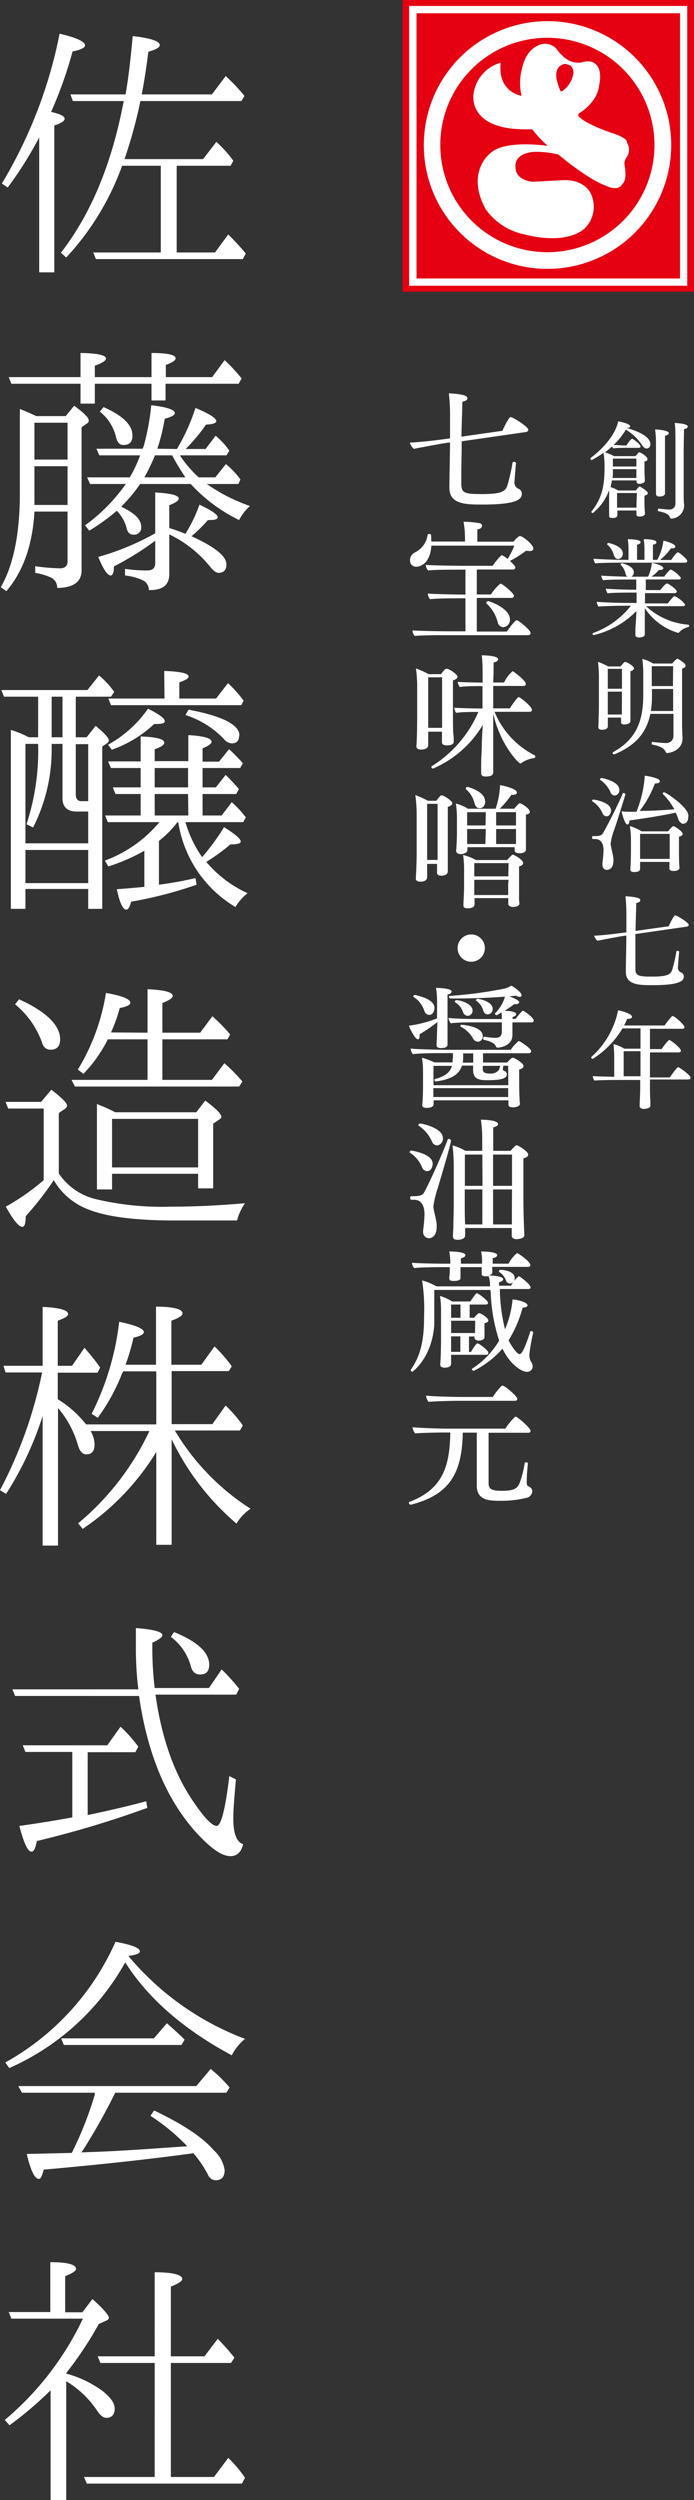 <svg xmlns="http://www.w3.org/2000/svg" viewBox="0 0 104.8 377.08"><rect x="0" y="0" width="104.8" height="377.08" fill="#333333" stroke="none"/><defs><style>.cls-1,.cls-3{fill:#fff;}.cls-2{fill:#e50012;}.cls-3{fill-rule:evenodd;}</style></defs><title>logo</title><g id="レイヤー_2" data-name="レイヤー 2"><g id="レイヤー_1-2" data-name="レイヤー 1"><path class="cls-1" d="M9.76,17.92c0,.32-.52.68-1.56,1V41.08H5.92V20.72a56.08,56.08,0,0,1-4.76,7.56l-.88-.6A70,70,0,0,0,9,5.08c2.56.6,3.84,1.2,3.84,1.76,0,.36-.64.68-1.88.92a63.88,63.88,0,0,1-3.24,9.12C9.12,17.2,9.76,17.52,9.76,17.92ZM10,38.84l-.8-.72q6.84-8.82,9.48-22.88H11l-.36-1h8.32c.4-2.24.76-5.2,1.08-8.8,2.72.32,4.08.76,4.08,1.36,0,.36-.56.68-1.72,1-.28,2.24-.6,4.4-1,6.44H32l2.08-2.76a25.53,25.53,0,0,1,2.84,3l-.48.76H21.2A71.35,71.35,0,0,1,18.8,24H30.67l2-2.6a18.18,18.18,0,0,1,2.56,2.84l-.4.76H26.68V38.08h5.79l2-2.72a38.09,38.09,0,0,1,2.64,2.88l-.44.84H14.48l-.4-1h10.2V25H18.44A40.47,40.47,0,0,1,10,38.84Z"/><path class="cls-1" d="M9.92,62.76,11.2,61.2c1.48,1.08,2.2,1.8,2.2,2.2a.49.49,0,0,1-.28.48l-.8.56V86c0,1.76-1.2,2.64-3.68,2.68a1.71,1.71,0,0,0-.92-1.56,9.73,9.73,0,0,0-2.4-.72v-1a29.1,29.1,0,0,0,3.76.32c.72,0,1.12-.36,1.12-1V77.16h-5c-.28,5-1.68,9-4.24,12l-.84-.6C2,85.32,3,80.56,3,74.4V61.68c1.08.44,1.88.8,2.48,1.08Zm4.4-4.88v3H12.16v-3H1.72l-.4-1H12.16V53.24q3.84.06,3.84.84,0,.48-1.68,1.08v1.72h8.56V53.24c2.44,0,3.64.28,3.64.8,0,.32-.48.64-1.48,1v1.84h7l1.88-2.56a25.06,25.06,0,0,1,2.56,2.76l-.44.8H25V60.4H22.88V57.88ZM10.2,70.32h-5v4.2c0,.64,0,1.2,0,1.64h5Zm-5-1h5V63.76h-5Zm21.52-1.6a30,30,0,0,0,2.8-6.2c2.07.88,3.15,1.56,3.15,2,0,.28-.52.48-1.56.52a26.82,26.82,0,0,1-3.07,3.68h3l1.52-2a11.41,11.41,0,0,1,1.8,1.88l.28.36-.44.72H27.16A17.72,17.72,0,0,0,30,72h2.51l1.6-2a12.33,12.33,0,0,1,2.2,2.32L36,73H31.23a26.09,26.09,0,0,0,6.52,3.32,7,7,0,0,0-1.64,2.12A24.43,24.43,0,0,1,28.8,73H21.16a23.2,23.2,0,0,1-2.72,3.28l-.12.16c2,.92,3,1.92,3,3a1.06,1.06,0,0,1-1.2,1.2c-.52,0-.88-.36-1-1a6,6,0,0,0-1.48-2.6,30.7,30.7,0,0,1-4.16,3l-.64-.8A26.53,26.53,0,0,0,19,73h-5.4l-.44-1H19.6a19.55,19.55,0,0,0,1.56-3.32H15l-.44-1h7a1.08,1.08,0,0,1,.12-.32,35.51,35.51,0,0,0,1.16-6.24c2.4.28,3.56.68,3.56,1.2,0,.28-.48.56-1.52.84a31,31,0,0,1-1.12,4.52ZM28,80.52a22.37,22.37,0,0,0,2.12-4.4C32,77,32.87,77.64,32.87,78s-.48.44-1.47.44a23.94,23.94,0,0,1-2.48,2.44c3.51,1.6,5.27,3,5.27,4.24,0,.84-.4,1.28-1.2,1.28q-.54,0-1.32-1a17.83,17.83,0,0,0-6.11-4.8V86.6c0,1.64-1,2.44-3.08,2.4a1.63,1.63,0,0,0-.92-1.48,8.36,8.36,0,0,0-2.68-.72v-1a21.38,21.38,0,0,0,3.36.24q1.2,0,1.2-1.08v-3.4a46,46,0,0,1-6.24,3.88c0,.92-.2,1.36-.48,1.36-.48,0-1.12-.92-1.88-2.8a39.4,39.4,0,0,0,8.6-3.56V74.28c2.36.12,3.56.44,3.56.92,0,.28-.48.64-1.44,1v3.44A25.11,25.11,0,0,1,28,80.52ZM20,65.68c0,1-.44,1.44-1.4,1.44-.56,0-.92-.44-1.12-1.36a7,7,0,0,0-2.4-3.68l.56-.68C18.6,62.72,20,64.12,20,65.68ZM21.8,72H28a34.48,34.48,0,0,1-2-3.32H23.4A28.5,28.5,0,0,1,21.8,72Z"/><path class="cls-1" d="M5.76,111.2v-6.12H.6l-.4-1h13l1.76-2.2a12.61,12.61,0,0,1,2.28,2.48l-.48.72H11.44v6.12h1.64l1.36-1.72c1.36,1.12,2,1.84,2,2.2a.55.55,0,0,1-.24.4l-.76.52v24.48H13.32v-3H3.84v3H1.64v-27a18.1,18.1,0,0,1,2.72,1.12Zm-1.92,16h9.48V122.4H11.56c-1.4,0-2.12-.68-2.12-2V112.2H7.8v.64A25.87,25.87,0,0,1,5,124.8L4,124.32A35.4,35.4,0,0,0,5.76,112.2H3.84Zm9.48,1H3.84v5h9.48ZM9.44,105.08H7.8v6.12H9.44Zm2,14.76c0,.64.28,1,.88,1h1v-8.6H11.44ZM26.8,124A15.86,15.86,0,0,1,24,126.84v6.6a54.34,54.34,0,0,0,5.52-1l.16,1A62.18,62.18,0,0,1,19.8,136q-.3,1.2-.72,1.2c-.52,0-1-1-1.44-3.08,1.6-.12,3-.24,4.16-.36v-5.44a28.67,28.67,0,0,1-5.44,2.36l-.52-.88a19.51,19.51,0,0,0,8.24-5.8h-7.8l-.4-1h5.36v-3.24h-3.8l-.4-1h4.2v-2.92H16.76l-.44-1h4.92v-3.76c2.4.08,3.56.4,3.56.92,0,.36-.48.68-1.44,1v1.8h5.08v-3.92c2.35.12,3.51.48,3.51,1,0,.28-.44.6-1.36,1v2h2.48L34.59,113a23.89,23.89,0,0,1,2.08,2.12l-.4.72H30.59v2.92h2l1.48-1.88c.76.72,1.4,1.44,2,2.12l-.4.76H30.59V123h2.88L35,121a15.76,15.76,0,0,1,2.12,2.28l-.4.72H28a17.81,17.81,0,0,0,2.52,5.28,33.55,33.55,0,0,0,3.31-4.52q2.52,1.56,2.52,2.16c0,.32-.52.44-1.56.44A29.67,29.67,0,0,1,31.15,130a17.8,17.8,0,0,0,6.24,4.72,7.73,7.73,0,0,0-1.84,2.08A18.07,18.07,0,0,1,26.92,124Zm-2-22.8c2.44.08,3.68.36,3.68.84,0,.28-.48.56-1.4.88v2.44h5.55l1.8-2.32a19.4,19.4,0,0,1,2.36,2.64l-.36.68H16.76l-.4-1h8.48Zm-2.48,5.68c1.72.84,2.56,1.48,2.56,1.88s-.52.44-1.6.44a18.08,18.08,0,0,1-6.4,3.88l-.56-.76A17.78,17.78,0,0,0,22.36,106.88Zm6.08,11.88v-2.92H23.36v2.92Zm0,1H23.36V123h5.08Zm7.71-8.84q0,1.2-1.08,1.2a1.58,1.58,0,0,1-1.2-.64A14,14,0,0,0,28,107.84l.48-.8C33.59,108,36.15,109.32,36.15,110.92Z"/><path class="cls-1" d="M14.36,180.84A43.34,43.34,0,0,0,25.8,182c3.4,0,7.11-.16,11.19-.52a8.69,8.69,0,0,0-1.2,2.6H26.28c-5.84,0-10.16-.56-12.88-1.64A10.14,10.14,0,0,1,8.12,178a47.55,47.55,0,0,1-4.24,5.44c0,1.08-.16,1.6-.52,1.6C2.8,185,2,184,.88,182a34.62,34.62,0,0,0,5.72-4v-10.8H1.24l-.4-1H6.2l1.56-1.84c1.6,1.24,2.36,2,2.36,2.4,0,.2-.12.36-.36.52l-.88.6V177A9.38,9.38,0,0,0,14.36,180.84ZM9.08,156.76q0,1.56-1.44,1.56a1.24,1.24,0,0,1-1.24-.92,13.16,13.16,0,0,0-4.12-5.92l.6-.76C7,152.6,9.08,154.64,9.08,156.76Zm13.2-1v-6.56c2.52.12,3.8.44,3.8,1q0,.48-1.56,1.08v4.48h5.71l1.84-2.48a26,26,0,0,1,2.36,2.36l.32.4-.4.72H24.52v6.12H32l1.88-2.52a25.43,25.43,0,0,1,2.72,2.76l-.48.76H11.32l-.52-1H22.28v-6.12h-6a20.63,20.63,0,0,1-3.68,5.2l-.84-.64A31.65,31.65,0,0,0,16,149.76c2.44.44,3.68.92,3.68,1.48,0,.32-.52.6-1.6.8a22.59,22.59,0,0,1-1.32,3.68Zm7.36,12L31,166c1.63,1.24,2.43,2,2.43,2.44a.48.48,0,0,1-.24.36l-1,.68v9.76H29.92v-2.2h-13v2.36H14.64V166.52a27.9,27.9,0,0,1,2.76,1.24Zm-12.72,8.32h13v-7.32h-13Z"/><path class="cls-1" d="M12.48,230.6l-.68-.84a40.39,40.39,0,0,0,10.76-13.92H13.68a4.07,4.07,0,0,1,.6,2c0,1-.4,1.52-1.24,1.52-.6,0-1-.48-1.28-1.4a14.82,14.82,0,0,0-3-5.6v20.76H6.44V213.56A49.69,49.69,0,0,1,.92,225.32L0,224.76A66.35,66.35,0,0,0,6.36,207H.84l-.32-1H6.44v-8.88q3.84.18,3.84,1.08c0,.32-.56.64-1.56,1V206h2.16l1.88-2.72c1.08,1.28,1.88,2.24,2.36,3l-.4.76h-6v4a16.3,16.3,0,0,1,4.28,3.8H23.6v-8h-5l-.2.4a29,29,0,0,1-3.64,6.6l-.92-.6A41.28,41.28,0,0,0,18,199.36q3.72.78,3.72,1.56,0,.48-1.56.84a34.27,34.27,0,0,1-1.2,4.08h4.6v-8.76c2.68,0,4,.4,4,1,0,.36-.56.72-1.68,1.12v6.64h4.52l2-2.76a22.36,22.36,0,0,1,2.6,3l-.44.72H25.92v8h6.15l2-2.8a20,20,0,0,1,2.6,3l-.44.76H26.4a35.74,35.74,0,0,0,11.43,11.8,7.15,7.15,0,0,0-2.12,2.24,38.63,38.63,0,0,1-9.79-12.72v15.92H23.6V219A37.75,37.75,0,0,1,12.48,230.6Z"/><path class="cls-1" d="M29.16,271.68c1.67,2.48,2.87,3.72,3.55,3.72s1.32-2.52,1.92-7.52l1,.52c-.24,2.56-.4,4.52-.4,5.88,0,2.24.48,3.52,1.48,3.88q-.42,1.8-1.92,1.8c-1.32,0-3-1.2-5.23-3.64-4.48-5-7.32-11.88-8.56-20.52H2.28l-.4-1h19c0-.32-.08-.72-.12-1.16a52.17,52.17,0,0,1-.24-5.36v-2.72q4,.3,4,1.08c0,.28-.52.68-1.52,1.12v.84a51.33,51.33,0,0,0,.36,6h8.19l1.92-2.8a27.48,27.48,0,0,1,2.32,2.52l.32.4-.44.88H23.48C24.4,262.12,26.28,267.48,29.16,271.68Zm-15.92,2.08c3.24-.68,6.2-1.36,8.84-2.08l.16,1a152,152,0,0,1-16.68,5c-.2,1.08-.44,1.6-.8,1.6-.56,0-1.16-1.28-1.84-3.88,2.64-.36,5.32-.8,8-1.28v-9.88H3.84l-.4-1H16.2l2-2.8a21.07,21.07,0,0,1,2.68,3l-.44.84H13.24Zm18.35-22.68c0,1-.44,1.48-1.4,1.48-.71,0-1.19-.44-1.39-1.32a8.31,8.31,0,0,0-3-4.36l.48-.72C29.83,247.6,31.59,249.24,31.59,251.08Z"/><path class="cls-1" d="M19.64,295.32A42.51,42.51,0,0,0,37,307.52a7.72,7.72,0,0,0-2,2.48c-7.23-3.88-12.63-8.56-16.07-14a2.69,2.69,0,0,0-.28.44A37.25,37.25,0,0,1,1.4,311.92l-.6-.84a38.81,38.81,0,0,0,16.64-18.2c2.44.44,3.68.92,3.68,1.44,0,.32-.6.56-1.72.68Zm-5.32,20.6a.15.15,0,0,1,0-.12c0-.08,0-.12,0-.16h-11l-.56-1H29.64l2.19-2.6.4.36a23.41,23.41,0,0,1,2.44,2.44l-.48.8H17.4a94.26,94.26,0,0,1-4.8,8.56c-.12.2-.24.32-.32.44l2.24-.08c3.28-.12,7.48-.4,12.52-.76l1.24-.08a30.9,30.9,0,0,0-5.56-4.6l.56-.8c4.16,2,7.2,3.92,9,6a5,5,0,0,1,1.64,3c0,1-.44,1.52-1.36,1.52A1.28,1.28,0,0,1,31.4,328a17,17,0,0,0-2.2-3.24l-.84.12c-6.84.92-14.08,1.68-21.76,2.36-.24.92-.44,1.4-.72,1.4-.64,0-1.24-1.24-1.84-3.76l6.8-.16A53.91,53.91,0,0,0,14.32,315.92ZM25.2,305.16c1,.88,1.92,1.72,2.68,2.48l-.48.8H9.64l-.4-1h14Z"/><path class="cls-1" d="M10,358a17,17,0,0,1,5.4,2.56c1.28,1,1.92,1.88,1.92,2.72s-.4,1.4-1.24,1.4c-.48,0-.92-.36-1.36-1A14.51,14.51,0,0,0,10,359.16v17.92H7.64V360.52a55.55,55.55,0,0,1-6.2,5.28L.72,365a45.19,45.19,0,0,0,11.8-15.28H1.72l-.4-1H7.6v-7.52c2.6,0,3.88.36,3.88,1,0,.32-.56.68-1.64,1.12v5.44h2.6l1.52-2c1.64,1.48,2.48,2.44,2.48,2.84,0,.12-.12.28-.36.4l-1.16.52a53.91,53.91,0,0,1-4.92,7.4Zm13.36-1.6h-8.2l-.4-1h8.6V342.72c2.76,0,4.16.4,4.16,1,0,.32-.56.72-1.72,1.16V355.4h5.08l2-2.64a38,38,0,0,1,2.52,2.84l-.52.8H25.8v17.2h6.51l2.16-2.88.44.44A18.87,18.87,0,0,1,37,373.72l-.48.88H13.12l-.44-1H23.36Z"/><rect class="cls-2" x="60.8" width="44" height="44"/><path class="cls-3" d="M77.2,19.39a20.68,20.68,0,0,0,3.16.1A18.39,18.39,0,0,0,82.71,22S76.18,21,74,23.15c0,0-3.7,2.8-.67,8.39a9.47,9.47,0,0,0,5.91,3.82s5.89,1.73,9-.86a4.59,4.59,0,0,0,.93-5.4s-.9-2-4-1.93l-4.67.24s-2.76-.07-2.66-2.4c0,0-.19-1.86,2.75-2.1a12.93,12.93,0,0,1,3.74.41S88.68,27,91.46,28c0,0,1.86,1,2.54-.27,0,0,.73-.39.33-2.76a1.46,1.46,0,0,1,.27-1.2,2,2,0,0,0,.07-2.26s.29-.63-2.18-1.42c0,0-3.65-1.18-5-2.43,0,0-.3-.14-.09-.54,0,0,2.85-1.63,3.07-4.26,0,0,.83-3.15-1.35-3.59a3.2,3.2,0,0,0-1.4.17A3.58,3.58,0,0,1,86,9.18a5.74,5.74,0,0,1-1.86-1.67,2.27,2.27,0,0,0-2-.9s-2.51.11-3.28,3.63a8.27,8.27,0,0,0-.1,4.22s-3.65-.53-3.15-5a5.67,5.67,0,0,0-4.11,4.76S70.71,18.59,77.2,19.39Zm7.53-9.54a1,1,0,0,1,.86-.17l.55.2a1.43,1.43,0,0,1,.44,1.23A4,4,0,0,1,85.1,13.6c-.51.4-.51,0-.51,0a5.45,5.45,0,0,1-.33-.89C83.47,10.38,84.73,9.85,84.73,9.85Z"/><path class="cls-3" d="M82.59,40.55A18.68,18.68,0,1,0,64,21.88,18.64,18.64,0,0,0,82.59,40.55Zm0-34.85a16.17,16.17,0,1,1-16.1,16.18A16.15,16.15,0,0,1,82.59,5.7Z"/><path class="cls-3" d="M61.78.9V43.1h42V.9ZM102.69,42H62.9V2h39.79Z"/><path class="cls-1" d="M98.21,67a.58.58,0,0,1-.56.65c-.25,0-.48-.16-.78-.64a7.78,7.78,0,0,0-2.36-2.21,11.22,11.22,0,0,1-1.85,2.31c.49,0,1.12.08,1.5.08h.43c.15-.27.68-1,.84-1l.09,0c.26.16,1.2.8,1.2,1.16,0,.12-.09.2-.25.2h-2a16.43,16.43,0,0,0-1.86.07.65.65,0,0,1-.17-.29,13.71,13.71,0,0,1-1.09.9,6.41,6.41,0,0,1,1.37.57h3.25c.44-.53.48-.57.56-.57h.08c.4.16,1.16.67,1.16,1s-.15.28-.45.38V71c0,.3.06,1.39.06,1.47v0c0,.35-.43.5-.81.5s-.45-.16-.45-.35v-.16H92.4a9.59,9.59,0,0,1-.21,1,6.05,6.05,0,0,1,1.17.52H96c.51-.6.54-.6.59-.6s1.23.65,1.23,1c0,.16-.16.29-.5.39,0,.09,0,.25,0,.43s0,.69,0,.69,0,.75.08,1.55v0c0,.45-.67.47-.83.47-.33,0-.46-.12-.46-.31v0c0-.06,0-.3,0-.56V77H93.23v.19c0,.13,0,.38,0,.51,0,.39-.45.43-.7.43-.44,0-.55-.14-.55-.28v0a4.66,4.66,0,0,0,0-.56c0-.28,0-1.08,0-1.37V74.73a6,6,0,0,0,0-.8,7.79,7.79,0,0,1-2.48,3.47.27.27,0,0,1-.21-.21l0,0c1.59-2,2-3.84,2-6.61a13.44,13.44,0,0,0-.15-2.29,16.42,16.42,0,0,1-1.78,1.1.23.23,0,0,1-.19-.2.14.14,0,0,1,0-.1c2.26-1.68,3.83-3.79,4.18-5.54.05,0,1.82.32,1.82.77,0,.11-.14.21-.45.21h-.14C96.2,65,98.21,65.78,98.21,67ZM96.1,70.76H92.55c0,.25,0,.45,0,.56,0,.27,0,.53-.06.77h3.61c0-.28,0-.68,0-1Zm-3.55-1.59v1.19H96.1V69.17Zm3.63,5.19h-3v2.21h2.93a5.43,5.43,0,0,0,0-.56Zm4.8-9c0,.15-.17.29-.56.37,0,.28,0,1.44,0,2.69,0,1.67,0,3.48,0,3.48,0,.76,0,1.28,0,1.85,0,.16,0,.47,0,.66,0,.43-.6.48-.83.48-.4,0-.53-.18-.53-.42,0-.06,0-.59,0-.62,0-.48,0-1.39,0-2.11V66.93a16.74,16.74,0,0,0-.13-2.16C99.8,64.79,101,65,101,65.31Zm2.87-1c0,.15-.18.29-.56.37,0,.66-.05,2.18-.05,3.87,0,2,0,4.36,0,5.78,0,.43,0,1.39.07,1.7v.14a2,2,0,0,1-1.91,2,.29.29,0,0,1-.24-.18c-.12-.37-.46-.69-1.77-.94,0,0-.05-.07-.05-.13s.05-.27.11-.26c.86.11,1.59.15,1.67.15a.89.89,0,0,0,.88-.93v-9.8s0-1.79-.12-2.34C103.46,63.89,103.85,64.11,103.85,64.32Z"/><path class="cls-1" d="M102.58,95.35a.25.25,0,0,1-.21.1,9.12,9.12,0,0,1-5-3.73v2.09c0,.29,0,.9,0,1.22,0,.15,0,.47,0,.66s-.19.46-.85.46c-.41,0-.57-.17-.57-.4v0s0-.22,0-.59,0-.64.05-1l.11-2a13.33,13.33,0,0,1-6.44,3.63.22.22,0,0,1-.19-.22.1.1,0,0,1,.05-.08,12.82,12.82,0,0,0,5.75-4.13H94.31c-.93,0-3.21.05-3.93.13a1.58,1.58,0,0,1-.27-.72c.77.08,3.22.17,4.6.17h1.42V89.38h-.45c-.93,0-3.2,0-3.92.11a1.37,1.37,0,0,1-.27-.7c.77.08,3.2.16,4.59.16h0V87.41H95c-.93,0-3.2,0-3.92.11a1.35,1.35,0,0,1-.28-.7c.66.06,2.55.14,3.94.16a.69.69,0,0,1-.27-.43,2.6,2.6,0,0,0-.75-1.36.13.13,0,0,1,0-.07.2.2,0,0,1,.2-.16s1.79.36,1.79,1.35a.73.73,0,0,1-.39.67h2.53a6,6,0,0,0,.58-2.06c.32,0,1.74.36,1.74.78,0,.16-.19.27-.52.27h-.15a6.22,6.22,0,0,1-1.12,1h1.92c.24-.35.82-1.07,1-1.07a4.29,4.29,0,0,1,1.52,1.25c0,.12-.08.25-.3.25h-5V89h2.2c.18-.27.79-1,1-1s1.47.88,1.47,1.2c0,.13-.08.26-.3.26H97.4v1.55h3.45c.21-.32.87-1.1,1-1.1a4,4,0,0,1,1.6,1.26c0,.13-.08.26-.31.26H97.56a10.56,10.56,0,0,0,6.38,2.79c.08,0,.11.08.11.15s0,.2-.11.21A2.67,2.67,0,0,0,102.58,95.35Zm1.2-10.74c0,.13-.08.26-.3.26H93.83c-.93,0-3.21,0-3.93.11a1.5,1.5,0,0,1-.27-.71c.77.08,3.22.17,4.6.17h.68V83.06a10.31,10.31,0,0,0-.11-1.73c1.84,0,1.94.35,1.94.46s-.18.31-.54.36c0,.65,0,1.89,0,2.29h1.12V83.06a10.31,10.31,0,0,0-.11-1.73c.43,0,1.92,0,1.92.48,0,.14-.16.29-.53.34,0,.17,0,.4,0,2.29h.66a8,8,0,0,0,.91-2.82v-.07c.58.1,1.81.52,1.81.88,0,.15-.18.28-.46.28a.78.78,0,0,1-.21,0,8.77,8.77,0,0,1-1.64,1.75h1.69c.12-.2.8-1.16,1-1.16S103.78,84.32,103.78,84.61Zm-9.73-1.14a.77.77,0,0,1-.72.84c-.3,0-.53-.24-.64-.6a3.14,3.14,0,0,0-1-1.58.07.07,0,0,1,0-.06.2.2,0,0,1,.19-.18S94.05,82.31,94.05,83.47Z"/><path class="cls-1" d="M95.73,100.8c0,.16-.14.34-.53.45,0,.35,0,1.22,0,2.08,0,1.15,0,2.32,0,2.32,0,.58,0,1.7,0,2.12s0,.83,0,1-.21.5-.93.5c-.38,0-.48-.13-.48-.34v0c0-.16,0-.45,0-.7H91.79v.57c0,.29,0,.55,0,.76s-.19.51-.85.51c-.37,0-.58-.11-.58-.39v0c0-.36.08-2.1.08-3.64v-4a17,17,0,0,0-.14-2.21,9.74,9.74,0,0,1,1.55.69h1.86a6.66,6.66,0,0,1,.59-.66.14.14,0,0,1,.11,0C94.61,99.78,95.73,100.48,95.73,100.8Zm-1.81.08H91.78v3h2.14Zm0,3.44H91.78v3.45h2.13c0-.5,0-1.24,0-1.88Zm9.61-3.92c0,.16-.15.34-.53.45,0,.69,0,1.63,0,2.74,0,1.5,0,3.3,0,5.22,0,.65,0,1.58.07,2.43v.09c0,2-2.15,2.25-2.31,2.25a.22.22,0,0,1-.22-.13c-.23-.51-.56-.85-2.13-1.17,0,0,0-.06,0-.13s0-.27.11-.25a19.54,19.54,0,0,0,2,.17,1.07,1.07,0,0,0,1.18-1.1v-3.3H98.21c-.67,3.23-2.64,4.93-5.41,6.1h-.08a.22.22,0,0,1-.21-.2.18.18,0,0,1,.08-.13c3.51-1.94,4.53-4.69,4.55-8.58,0-.85,0-2.72,0-3.38A18.69,18.69,0,0,0,97,99.38a6,6,0,0,1,1.63.7h2.88a3.65,3.65,0,0,1,.75-.73h.07S103.53,100,103.53,100.4Zm-1.88,3.52h-3.2v1.17a14.16,14.16,0,0,1-.16,2.15h3.36Zm0-3.44H98.42c0,1,0,2,0,3h3.2Z"/><path class="cls-1" d="M92.27,122.23c0,.11-.06.89-.67.89a.65.65,0,0,1-.59-.41,4.11,4.11,0,0,0-1.54-1.84.12.12,0,0,1-.06-.1.2.2,0,0,1,.21-.17C89.81,120.6,92.27,121,92.27,122.23Zm.53,2.8a9.2,9.2,0,0,0-.59,2.18c0,.46.34,1.5.42,2.3a3,3,0,0,1,0,.31c0,1.12-.61,1.39-1,1.39s-.66-.32-.66-.82a.62.62,0,0,1,0-.19,18.33,18.33,0,0,0,.17-1.95c0-1.33-.66-1.7-1.25-1.7l-.35,0c-.08,0-.13-.12-.13-.23s0-.21.15-.21h.17c.5,0,1.06,0,1.3-.41.74-1.22,2.46-4.68,3-6a.13.13,0,0,1,.14-.1.28.28,0,0,1,.27.23S93.17,124,92.8,125Zm.72-5.92a.79.79,0,0,1-.7.88.7.7,0,0,1-.61-.45,4.33,4.33,0,0,0-1.59-1.92.14.14,0,0,1,0-.1.2.2,0,0,1,.21-.17C91,117.35,93.52,117.86,93.52,119.11Zm10.42,4.08c0,.86-.53,1.06-.77,1.06s-.6-.28-.73-.68a8.62,8.62,0,0,0-.4-1c-2.23.48-5,.91-7,1.18v.1c0,.29-.13.51-.3.51-.37,0-.82-1.63-.88-2a6.17,6.17,0,0,0,.94.08h1.31a18,18,0,0,0,1.24-5.14V117c.2,0,2.3.32,2.3.83,0,.18-.22.34-.66.34H98.9a16.37,16.37,0,0,1-2.3,4.14c1.64,0,3.57-.11,5.23-.24a9.61,9.61,0,0,0-1.75-2.33.21.21,0,0,1,0-.07c0-.09.12-.17.21-.17.27,0,3.35,2.06,3.63,3.31A1.11,1.11,0,0,1,103.94,123.19Zm-.85,2.58c0,.16-.14.32-.56.43,0,.22,0,.77,0,1.25v.91c0,.42,0,1.92.08,2.46v.05c0,.37-.43.5-.9.5s-.62-.18-.62-.37v0c0-.19,0-.59,0-.83V130H96.66a2.91,2.91,0,0,1,0,.38c0,.19,0,.5,0,.66,0,.45-.57.49-.91.49s-.56-.11-.56-.38v-.08c.06-.72.09-2.13.09-2.77v-1.5a12.66,12.66,0,0,0-.17-2.21,7.61,7.61,0,0,1,1.78.8h4c.2-.26.67-.79.8-.79S103.09,125.37,103.09,125.77Zm-2,0H96.66v3.78h4.47v-3.78Z"/><path class="cls-1" d="M104,139.49c0,.13-.08.24-.29.27l-7.76,1.12c0,1.45,0,2.92,0,4,0,.57,0,1,0,1.26,0,1,.4,1.16,2.48,1.16,2.51,0,2.88-.36,3.12-1.16a21.45,21.45,0,0,0,.59-2.64.15.15,0,0,1,.16-.09c.11,0,.26.06.26.14v0c-.08.81-.19,2.32-.19,2.43a.75.75,0,0,0,.49.7.64.64,0,0,1,.4.61c0,.64-.56,1.3-4.69,1.3-2,0-4.06,0-4.06-2v-.09c0-1.09.06-3.4.08-5.37l-.23,0c-.91.13-2.89.52-4.16.76a2,2,0,0,1-.48-.76c1.41-.06,3.51-.32,4.87-.51,0-1.61,0-2.91,0-2.91a23.83,23.83,0,0,0-.14-2.53c2,.11,2.24.38,2.24.59s-.19.34-.61.43c0,.66-.08,2.37-.11,4.21l5-.7c.33-.7.8-1.66,1-1.66S104,139.14,104,139.49Z"/><path class="cls-1" d="M104.28,162.55c0,.18-.16.27-.34.27H98.15v1c0,.57,0,1.6.06,2.17v.79c0,.41-.78.48-1,.48-.38,0-.62-.19-.62-.43v0c0-.3.09-2,.09-2.83v-1.11H94.15c-.79,0-3.85,0-4.37.1a1.22,1.22,0,0,1-.26-.69c.35.05,1.89.08,3.23.11v-3a17.41,17.41,0,0,0-.11-1.93,5.87,5.87,0,0,1,1.63.69h2.45v-3.06H94a13.74,13.74,0,0,1-4.48,4.59.23.23,0,0,1-.24-.21.2.2,0,0,1,.06-.11,12.8,12.8,0,0,0,4-7c.22.05,2.1.45,2.1,1,0,.16-.21.29-.6.29h-.13a8.37,8.37,0,0,1-.48,1h6.13a11.88,11.88,0,0,1,1.14-1.42.13.13,0,0,1,.08,0c.29,0,1.79,1.34,1.79,1.68,0,.14-.14.24-.32.24H98.15v3.06h1.76a10,10,0,0,1,1.09-1.36s0,0,.08,0c.22,0,1.74,1.22,1.74,1.6,0,.16-.14.26-.32.26H98.15v3.78h3c.41-.61,1.09-1.55,1.26-1.55S104.28,162.17,104.28,162.55Zm-7.56-4H94.18v3.78h2.54Z"/><path class="cls-1" d="M79.78,64.82c0,.16-.1.3-.36.34l-9.7,1.4c0,1.8-.06,3.64-.06,4.94,0,.72,0,1.28,0,1.58.06,1.28.5,1.44,3.1,1.44,3.14,0,3.6-.44,3.9-1.44a27.51,27.51,0,0,0,.74-3.3.18.18,0,0,1,.2-.12c.14,0,.32.08.32.18v0c-.1,1-.24,2.9-.24,3a1,1,0,0,0,.62.88.79.79,0,0,1,.5.76c0,.8-.7,1.62-5.86,1.62-2.56,0-5.08,0-5.08-2.52v-.12c0-1.36.08-4.24.1-6.7l-.28,0c-1.14.16-3.62.64-5.2.94a2.36,2.36,0,0,1-.6-.94c1.76-.08,4.38-.4,6.08-.64,0-2,0-3.64,0-3.64a27.9,27.9,0,0,0-.18-3.16c2.54.14,2.8.48,2.8.74s-.24.42-.76.54c0,.82-.1,3-.14,5.26l6.18-.88c.42-.88,1-2.08,1.26-2.08C77.58,63,79.78,64.38,79.78,64.82Z"/><path class="cls-1" d="M80.54,82.76c0,.22-.2.36-.58.36a2.76,2.76,0,0,1-.52-.06A15.25,15.25,0,0,1,77,84.6c.54.5.82.82.82,1a.3.3,0,0,1-.32.3H72v3.76h2.14a7.16,7.16,0,0,1,1.4-1.62.28.28,0,0,1,.12,0c.56.3,1.94,1.46,1.94,1.82a.3.3,0,0,1-.32.32H72v5.08h4.54c.18-.28,1.22-1.7,1.46-1.7a.28.28,0,0,1,.12,0c.44.24,2,1.48,2,1.92a.31.31,0,0,1-.32.32h-12c-1.58,0-4.12,0-5.16.12a1.25,1.25,0,0,1-.35-.84c.83.08,4.17.14,6,.14h2V90.24h-.42c-1.6,0-3.88,0-4.92.14a1.3,1.3,0,0,1-.34-.86c.8.08,3.82.16,5.68.16V85.92h-.48c-1.6,0-4.12,0-5.16.12a1.24,1.24,0,0,1-.34-.84c.82.08,4.16.14,6,.14h4.08a9.86,9.86,0,0,1,1.32-1.58.15.15,0,0,1,.1,0s.14,0,.86.54a12.78,12.78,0,0,0,1-2H65.14c-.2,3.12-2.14,3.18-2.22,3.18a.91.91,0,0,1-1-1,1.26,1.26,0,0,1,.66-1.12,3.47,3.47,0,0,0,2-2.72c0-.06.14-.1.26-.1.28,0,.28.06.28,1.14h5.1v-.62A14.16,14.16,0,0,0,70,78.7h.18a14.7,14.7,0,0,1,2.18.2c.32.06.42.18.42.44s-.22.42-.7.52c0,.38,0,1.38,0,1.84h5.46a4.88,4.88,0,0,1,.86-.84.37.37,0,0,1,.14,0C78.84,80.82,80.54,82.08,80.54,82.76ZM77,93.42a1.1,1.1,0,0,1-1,1.18.88.88,0,0,1-.82-.68A5.82,5.82,0,0,0,73.44,91a.15.15,0,0,1,0-.1.3.3,0,0,1,.26-.24C73.82,90.64,77,91.7,77,93.42Z"/><path class="cls-1" d="M69.08,102.08c0,.2-.2.4-.68.54,0,.56,0,1.88,0,3.06v2.2c0,.72,0,2.32.06,2.84s.06.84.06,1.08-.06.62-1.06.62c-.5,0-.72-.2-.72-.46v0c0-.32,0-1,0-1.32v-.28H64.66l0,1.12c0,.36,0,.66,0,.92,0,.44-.46.66-1.1.66-.44,0-.68-.18-.68-.5v-.06c.12-1.44.12-4.4.12-4.54v-4.38a20.55,20.55,0,0,0-.19-2.76,13.64,13.64,0,0,1,1.91.86H66.6a5.67,5.67,0,0,1,.68-.8.15.15,0,0,1,.12,0C67.74,100.8,69.08,101.68,69.08,102.08Zm-2.32.08h-2.1l0,6.2c0,.32,0,.88,0,1.42h2.1v-7.62ZM80.84,114.1a.26.26,0,0,1-.18.24,4.29,4.29,0,0,0-1.92.74.21.21,0,0,1-.16.08c-.22,0-3-2.7-4.1-7.52v3.72c0,1.28,0,3,0,3.6v1.52c0,.3-.14.64-1.12.64-.42,0-.7-.1-.7-.52v-.1c0-.24,0-.86,0-1.28,0-1,.08-1.7.1-2.94s.1-2.1.14-2.94a16.16,16.16,0,0,1-7.5,6.58.25.25,0,0,1-.26-.24.21.21,0,0,1,.1-.14,18,18,0,0,0,7-8.16H72c-.84,0-2.28,0-3.1.14a1.34,1.34,0,0,1-.3-.78c.44.06,3.22.12,3.74.12h.52l0-3.38H72.8c-.84,0-2.54,0-3.36.14a1.36,1.36,0,0,1-.32-.78c.38.06,2.86.1,3.76.12V101.9c0-.54,0-2.3-.14-3.06.06,0,2.48,0,2.48.6,0,.18-.22.38-.68.5,0,.42,0,1.58-.06,3h1.64a5.14,5.14,0,0,1,1.28-1.7c.14,0,2,1.4,2,1.92a.28.28,0,0,1-.3.3H74.48v3.38H77c.12-.22,1.1-1.7,1.32-1.7s2,1.4,2,1.92a.28.28,0,0,1-.3.3H74.68a12.78,12.78,0,0,0,6.06,6.56A.2.2,0,0,1,80.84,114.1Z"/><path class="cls-1" d="M68.3,121.16c0,.2-.2.4-.68.54,0,.36,0,1.48,0,2.66,0,1.56,0,3.2,0,3.2,0,.72,0,2.3,0,2.82s0,.84,0,1.08-.2.62-1,.62c-.44,0-.62-.2-.62-.46v0c0-.32,0-1,0-1.32v0H64.5c0,.46,0,.9,0,1.1v.92c0,.22-.14.66-1,.66-.42,0-.71-.14-.71-.48v-.06s.13-1.76.13-4l0-5.76a22.42,22.42,0,0,0-.2-2.76,14.13,14.13,0,0,1,1.9.86H65.9a5.63,5.63,0,0,1,.66-.8.15.15,0,0,1,.12,0C66.9,119.88,68.3,120.76,68.3,121.16Zm-2.22.08H64.5v8.46h1.58v-8.46ZM80,122.46c0,.2-.16.36-.58.4,0,.32,0,.84,0,1.34,0,.66,0,1.26,0,1.28,0,.24,0,1.08,0,1.74,0,.22,0,.68,0,.92v0c0,.56-.9.56-1,.56-.42,0-.7-.16-.7-.44a3.85,3.85,0,0,1,0-.48H70.58v.42c0,.5-.7.62-1,.62-.46,0-.7-.24-.7-.46v0c.12-1.6.12-2.46.12-2.78v-1.86a15.23,15.23,0,0,0-.16-2.52,6,6,0,0,1,1.82.78h4.18a12.79,12.79,0,0,0,.68-3.56c.4.06,2.54.52,2.54,1.12,0,.2-.22.34-.66.34h-.18a13.38,13.38,0,0,1-1.76,2.1h2.2a6,6,0,0,1,.76-.82.07.07,0,0,1,.06,0C78.74,121.16,80,121.92,80,122.46ZM79,130.18c0,.2-.18.4-.62.5,0,.32,0,.84,0,1.34s0,1.24,0,1.24c0,.5,0,1.42,0,2.08,0,.22,0,.56.06.92v0c0,.48-.76.54-1,.54s-.68-.14-.68-.44,0-.62,0-.9h-5.1c0,.18,0,.6,0,.92s-.22.62-1.08.62c-.4,0-.6-.14-.6-.44v0c0-.56.1-1.74.1-3v-1.94a17.35,17.35,0,0,0-.14-2.66,7.69,7.69,0,0,1,1.94.76h4.7a10,10,0,0,1,.78-.8.07.07,0,0,1,.06,0,.18.18,0,0,1,.1,0C77.88,129.06,79,129.72,79,130.18Zm-5.72-9.36c0,.1,0,1.08-.88,1.08-.3,0-.58-.18-.74-.74A4.13,4.13,0,0,0,70.34,119a.15.15,0,0,1,0-.08.28.28,0,0,1,.24-.24S73.24,119.32,73.24,120.82Zm.08,1.68H70.54v2h2.78Zm0,2.54H70.54v.52c0,.56,0,1.14,0,1.74h2.76Zm3.44,5.14H71.62v2h5.14Zm0,2.52H71.62V135h5.12c0-.48,0-1.42,0-1.68Zm1.12-10.2h-3v2h3Zm0,2.54h-3v2.26h3c0-.38,0-1.2,0-1.48Z"/><path class="cls-1" d="M71.16,145.06A2.06,2.06,0,1,1,73.22,143,2.06,2.06,0,0,1,71.16,145.06Z"/><path class="cls-1" d="M68.2,149.56c0,.18-.22.38-.62.44,0,.66,0,2,0,3v1.14c0,.5,0,1.26,0,2.12,0,.2,0,1.08,0,1.3s-.14.52-1,.52c-.42,0-.66-.14-.66-.44v0l.06-1.3c0-.56.06-1.38.06-1.9v-.28A23.23,23.23,0,0,1,63.36,156a2,2,0,0,1,0,.32c0,.42-.2.44-.26.44-.4,0-1.22-1.62-1.35-2.06A17.41,17.41,0,0,0,66,153.6V151a12.35,12.35,0,0,0-.16-2C67.92,149.06,68.2,149.36,68.2,149.56Zm12,9c0,.14-.1.3-.36.3H72.94l0,1.4h3.64s.6-.72.86-.72,1.62.8,1.62,1.26c0,.22-.22.4-.66.52,0,.64,0,2.26,0,2.26s0,1.24.06,2c0,.32,0,.66.06.86v0c0,.56-1,.58-1.1.58-.44,0-.64-.16-.64-.4v0c0-.06,0-.36,0-.66H65.48v.62s0,.52-1,.52c-.48,0-.72-.14-.72-.36v-.06c.1-.94.12-2.2.12-2.92v-2.1a12.46,12.46,0,0,0-.16-2.12,10.4,10.4,0,0,1,1.88.7h2.74c0-.22,0-.46.06-.7v-.7H67.08c-.82,0-3.82,0-4.73.16a1.84,1.84,0,0,1-.35-.84c1,.1,4.18.18,5.58.18h9.54A6.46,6.46,0,0,1,78.34,157C78.44,157,80.22,158.1,80.22,158.58Zm-14.6-6.48s-.06,1-.78,1a.8.8,0,0,1-.72-.56,4,4,0,0,0-1.68-2.18.1.1,0,0,1,0-.08.26.26,0,0,1,.22-.2h0C64.3,150.44,65.62,151,65.62,152.1Zm11.14,8.66H76c0,.2-.06.42-.08.52v0a.42.42,0,0,0,.24.28.51.51,0,0,1,.38.5c0,.44-.4.88-2.72.88-1.36,0-2.38,0-2.38-1.64v-.56H69.76c-.42,1.38-1.68,2.08-3.94,2.4h0a.26.26,0,0,1-.22-.24.11.11,0,0,1,.08-.12c1.68-.46,2.32-1.12,2.58-2H65.46v2.92h11.3Zm-11.3,3.38c0,.4,0,1,0,1.34H76.74c0-.42,0-1,0-1.34ZM80.6,153.92a.27.27,0,0,1-.28.28H77.38v.46c0,.4,0,.74,0,1.28v.18c0,1.66-1.94,1.9-2.24,1.9-.14,0-.2-.08-.26-.2-.2-.54-1-.8-1.86-1,0,0-.06-.06-.06-.14s.06-.34.16-.32a12.78,12.78,0,0,0,1.66.18c.56,0,1-.16,1-1V154.2h-4.1c-.94,0-2.6,0-3.62.14a1.77,1.77,0,0,1-.34-.8c.78.08,2.66.16,4.46.16h3.6a5.72,5.72,0,0,0-.06-1,7.19,7.19,0,0,1-.7.42c-.06,0-.28-.08-.28-.2s0,0,0-.06a5.83,5.83,0,0,0,1.52-2.54c-2.3.18-5,.28-7.32.28H68c-.12,0-.2-.18-.2-.28s0-.1.06-.1a65.61,65.61,0,0,0,8.18-1.08,3.6,3.6,0,0,0,1.18-.48c.12.06,1.54.92,1.54,1.46,0,.14-.1.24-.28.24a1.43,1.43,0,0,1-.58-.18l-1,.1c1.48.52,1.5.82,1.5.9s-.16.28-.46.28a1.54,1.54,0,0,1-.3,0,15.37,15.37,0,0,1-1.46,1c1.12,0,1.78.22,1.78.52,0,.14-.18.3-.56.42,0,.08,0,.18,0,.28h.46c.08-.12.94-1.24,1.12-1.24S80.6,153.52,80.6,153.92Zm-9.24-1.52a.76.76,0,0,1-.72.82.79.79,0,0,1-.72-.58,2.83,2.83,0,0,0-1.24-1.5.1.1,0,0,1,0-.08.26.26,0,0,1,.22-.2C69.74,150.86,71.36,151.48,71.36,152.4Zm.84,4.72a.87.87,0,0,1-.74-.44,4.47,4.47,0,0,0-1.88-1.82.11.11,0,0,1-.06-.1.2.2,0,0,1,.16-.2s3.22.18,3.22,1.72A.79.79,0,0,1,72.2,157.12Zm-2.26,1.76c0,.22,0,.5,0,.66a4.44,4.44,0,0,1-.06.74h1.58l0-1.4Zm4.46-6.7a.8.8,0,0,1-.76.82.69.69,0,0,1-.64-.52,2.88,2.88,0,0,0-1.12-1.58s0,0,0-.06.14-.2.24-.2S74.4,151,74.4,152.18Zm-1.5,8.58v.5c0,.58.52.66,1.08.66a1.56,1.56,0,0,0,1.36-.54c.06-.12.14-.44.2-.62Z"/><path class="cls-1" d="M65.34,175.52c0,.14-.08,1.12-.84,1.12a.83.83,0,0,1-.74-.52,4.77,4.77,0,0,0-1.82-2.24.14.14,0,0,1-.09-.12.27.27,0,0,1,.26-.22C62.17,173.54,65.34,174,65.34,175.52Zm.82,3.52a15.42,15.42,0,0,0-.72,2.92c0,.56.4,1.68.5,2.68a2.68,2.68,0,0,1,0,.4c0,1.32-.66,1.72-1.2,1.72a.91.91,0,0,1-.84-1,1,1,0,0,1,0-.24,19.1,19.1,0,0,0,.2-2.38c0-1.92-1-2.18-1.56-2.18l-.45,0c-.09,0-.15-.14-.15-.28s.06-.26.17-.26h.23c.86,0,1.42-.08,1.68-.52.94-1.7,2.84-6,3.58-8a.17.17,0,0,1,.18-.12.34.34,0,0,1,.32.28C68.14,172.32,66.72,177.16,66.16,179Zm.72-7.38a1,1,0,0,1-.88,1.1.87.87,0,0,1-.76-.56,5.48,5.48,0,0,0-2-2.4.17.17,0,0,1-.06-.12.26.26,0,0,1,.26-.22C63.68,169.46,66.88,170.1,66.88,171.66Zm12.88,2.48c0,.26-.26.46-.72.56,0,.58,0,2.22,0,3.7v2.82c0,1.5.06,3.08.14,5.08v0c0,.5-.88.6-1.16.6-.44,0-.74-.2-.74-.5s0-.84,0-1.18H70.24c0,.36,0,.94,0,1.1,0,.66-.94.68-1.14.68-.56,0-.7-.22-.7-.54v-.06c0-.42.06-1.06.06-1.4,0-.8.06-2.1.06-3.68v-5.1a28.74,28.74,0,0,0-.18-3.46,7.92,7.92,0,0,1,1.94.82h2.54v-1.86a19.52,19.52,0,0,0-.2-2.84c.66,0,2.58.08,2.58.66,0,.2-.22.4-.72.5,0,.46,0,1.82,0,3.54h2.62c.42-.48.74-.84.94-.84S79.76,173.66,79.76,174.14Zm-6.92,0H70.2c0,1.34,0,3.1,0,4.72h2.66Zm0,5.26H70.18v2.34c0,.46,0,1.92.06,2.94h2.6Zm4.48-5.26H74.46v4.72h2.86Zm0,5.26H74.46v5.28H77.3c0-.74,0-2,0-2.88Z"/><path class="cls-1" d="M79.94,204.26a2.1,2.1,0,0,0,.18,1,1.61,1.61,0,0,1,.32.82.82.82,0,0,1-.92.82c-.7,0-2.44-1-3.64-3.48a14.37,14.37,0,0,1-4.34,3.34c-.1,0-.28-.14-.28-.24a.11.11,0,0,1,.06-.1,12.78,12.78,0,0,0,4.06-4.22,26.3,26.3,0,0,1-1.26-6.8c0-.26,0-.54-.08-.84H65.58c0,.64,0,1.76,0,2.84,0,.9,0,1.8,0,2.38-.32,5-3.27,7.12-3.31,7.12a.27.27,0,0,1-.23-.24.12.12,0,0,1,0-.08c1.68-2.36,2-5,2-8.06a28,28,0,0,0-.3-5.4,9.16,9.16,0,0,1,2.16.9H74l0-.46a5.19,5.19,0,0,0-.2-1.06l-.24,0h-.2c-.46,0-.62-.12-.62-.34v-.08c0-.16,0-.22,0-.44s0-.38,0-.52h-3.2v.24c0,.32,0,.62,0,.86s0,.2,0,.44,0,.54-1.06.54c-.5,0-.64-.14-.64-.42v-.1a8.82,8.82,0,0,0,.08-1.46v-.1H66.84s-3.22,0-4.28.14a1.06,1.06,0,0,1-.33-.72v-.08c.83.08,3.27.14,5.15.14H68v-.32a8.92,8.92,0,0,0-.16-1.52c.2,0,2.44,0,2.44.56,0,.18-.22.38-.68.46,0,.18,0,.5,0,.82h3.2v-.32a8.15,8.15,0,0,0-.14-1.52c.2,0,2.42,0,2.42.56,0,.18-.22.36-.68.44,0,.22,0,.58,0,.84H76.8A4.88,4.88,0,0,1,78.08,189c.14,0,2,1.26,2,1.8a.27.27,0,0,1-.3.28H74.34a4.64,4.64,0,0,0,0,.48c0,.16,0,.22,0,.34v0c0,.24-.2.4-.56.48.52,0,2.2.1,2.2.56,0,.2-.2.36-.62.46l0,.52h1.8a5,5,0,0,1,1.14-1.4.37.37,0,0,1,.14,0c.36.24,1.68,1.22,1.68,1.66,0,.14-.1.24-.32.24H75.48a26.53,26.53,0,0,0,.78,6.08A14.9,14.9,0,0,0,77.4,196c.54,0,2.26.38,2.26.88,0,.18-.24.34-.68.34h-.06a18.2,18.2,0,0,1-2.12,4.94c.28.58,1.2,2.08,1.66,2.08.16,0,.56-.1,1.62-3.4a.11.11,0,0,1,.12-.08c.14,0,.32.12.32.24v0A27.3,27.3,0,0,0,79.94,204.26Zm-6.2-.22a.28.28,0,0,1-.3.3H68.12v.48c0,.1,0,.78,0,.86,0,.44-.42.6-1,.6-.4,0-.64-.16-.64-.46v-.1s.12-1.06.12-4v-3.9a14,14,0,0,0-.16-2.36,7.45,7.45,0,0,1,1.84.84h2.74c.6-.86.88-1.26,1-1.26s1.68,1.08,1.68,1.46c0,.14-.1.26-.36.26H70.92v2h.68a5.15,5.15,0,0,1,.64-.68.15.15,0,0,1,.08,0,.28.28,0,0,1,.12,0c.12,0,1.3.64,1.3,1.1,0,.16-.14.32-.58.38,0,.16,0,.66,0,.66,0,.2,0,.9,0,1.06l0,.42v0c0,.42-.62.5-.9.5s-.6-.18-.6-.38v0l0-.24h-.84v2.34h.3c.32-.56.78-1.3,1-1.3S73.74,203.68,73.74,204Zm-4.2-7.28H68.12v2h1.42Zm2.22,2.44H68.12v1.86h3.62c0-.24,0-.6,0-.8Zm-3.64,2.36v2.34h1.4l0-2.34Zm9.6-8.78a.77.77,0,0,1-.72.82.64.64,0,0,1-.6-.5,2.51,2.51,0,0,0-1-1.24.11.11,0,0,1-.06-.1.23.23,0,0,1,.22-.24C76.36,191.56,77.72,191.82,77.72,192.78Z"/><path class="cls-1" d="M79.42,225.94a16,16,0,0,1-3.8.42c-1.64,0-3.62,0-3.62-2.28l0-8H69.88c-.1,6.14-2,9.36-7.78,10.86l-.08,0a.27.27,0,0,1-.27-.26c0-.08,0-.14.1-.16,5-1.9,6.07-5.34,6.15-10.46h-.84c-1,0-3.8.06-4.46.14a1.82,1.82,0,0,1-.41-.94c.69.1,3.93.22,5.33.22H76.3a12,12,0,0,1,1.48-1.8s.06,0,.1,0c.26,0,2.24,1.7,2.24,2.14,0,.18-.14.28-.34.28h-6l0,7.56c0,.8.24,1.2,2,1.2s2.38-.32,2.72-1.26a17,17,0,0,0,.74-2.92c0-.1.1-.12.2-.12s.3.06.28.14-.18,1.7-.18,2.8c0,.5.08.6.22.66.34.18.62.34.62.8A1.11,1.11,0,0,1,79.42,225.94ZM78.12,211c0,.18-.16.28-.36.28H69.18c-1,0-3.8.08-4.46.16a1.78,1.78,0,0,1-.38-.94c.68.1,3.9.2,5.3.2h4.78A9.59,9.59,0,0,1,75.78,209a.28.28,0,0,1,.12,0C76.18,208.94,78.12,210.58,78.12,211Z"/></g></g></svg>